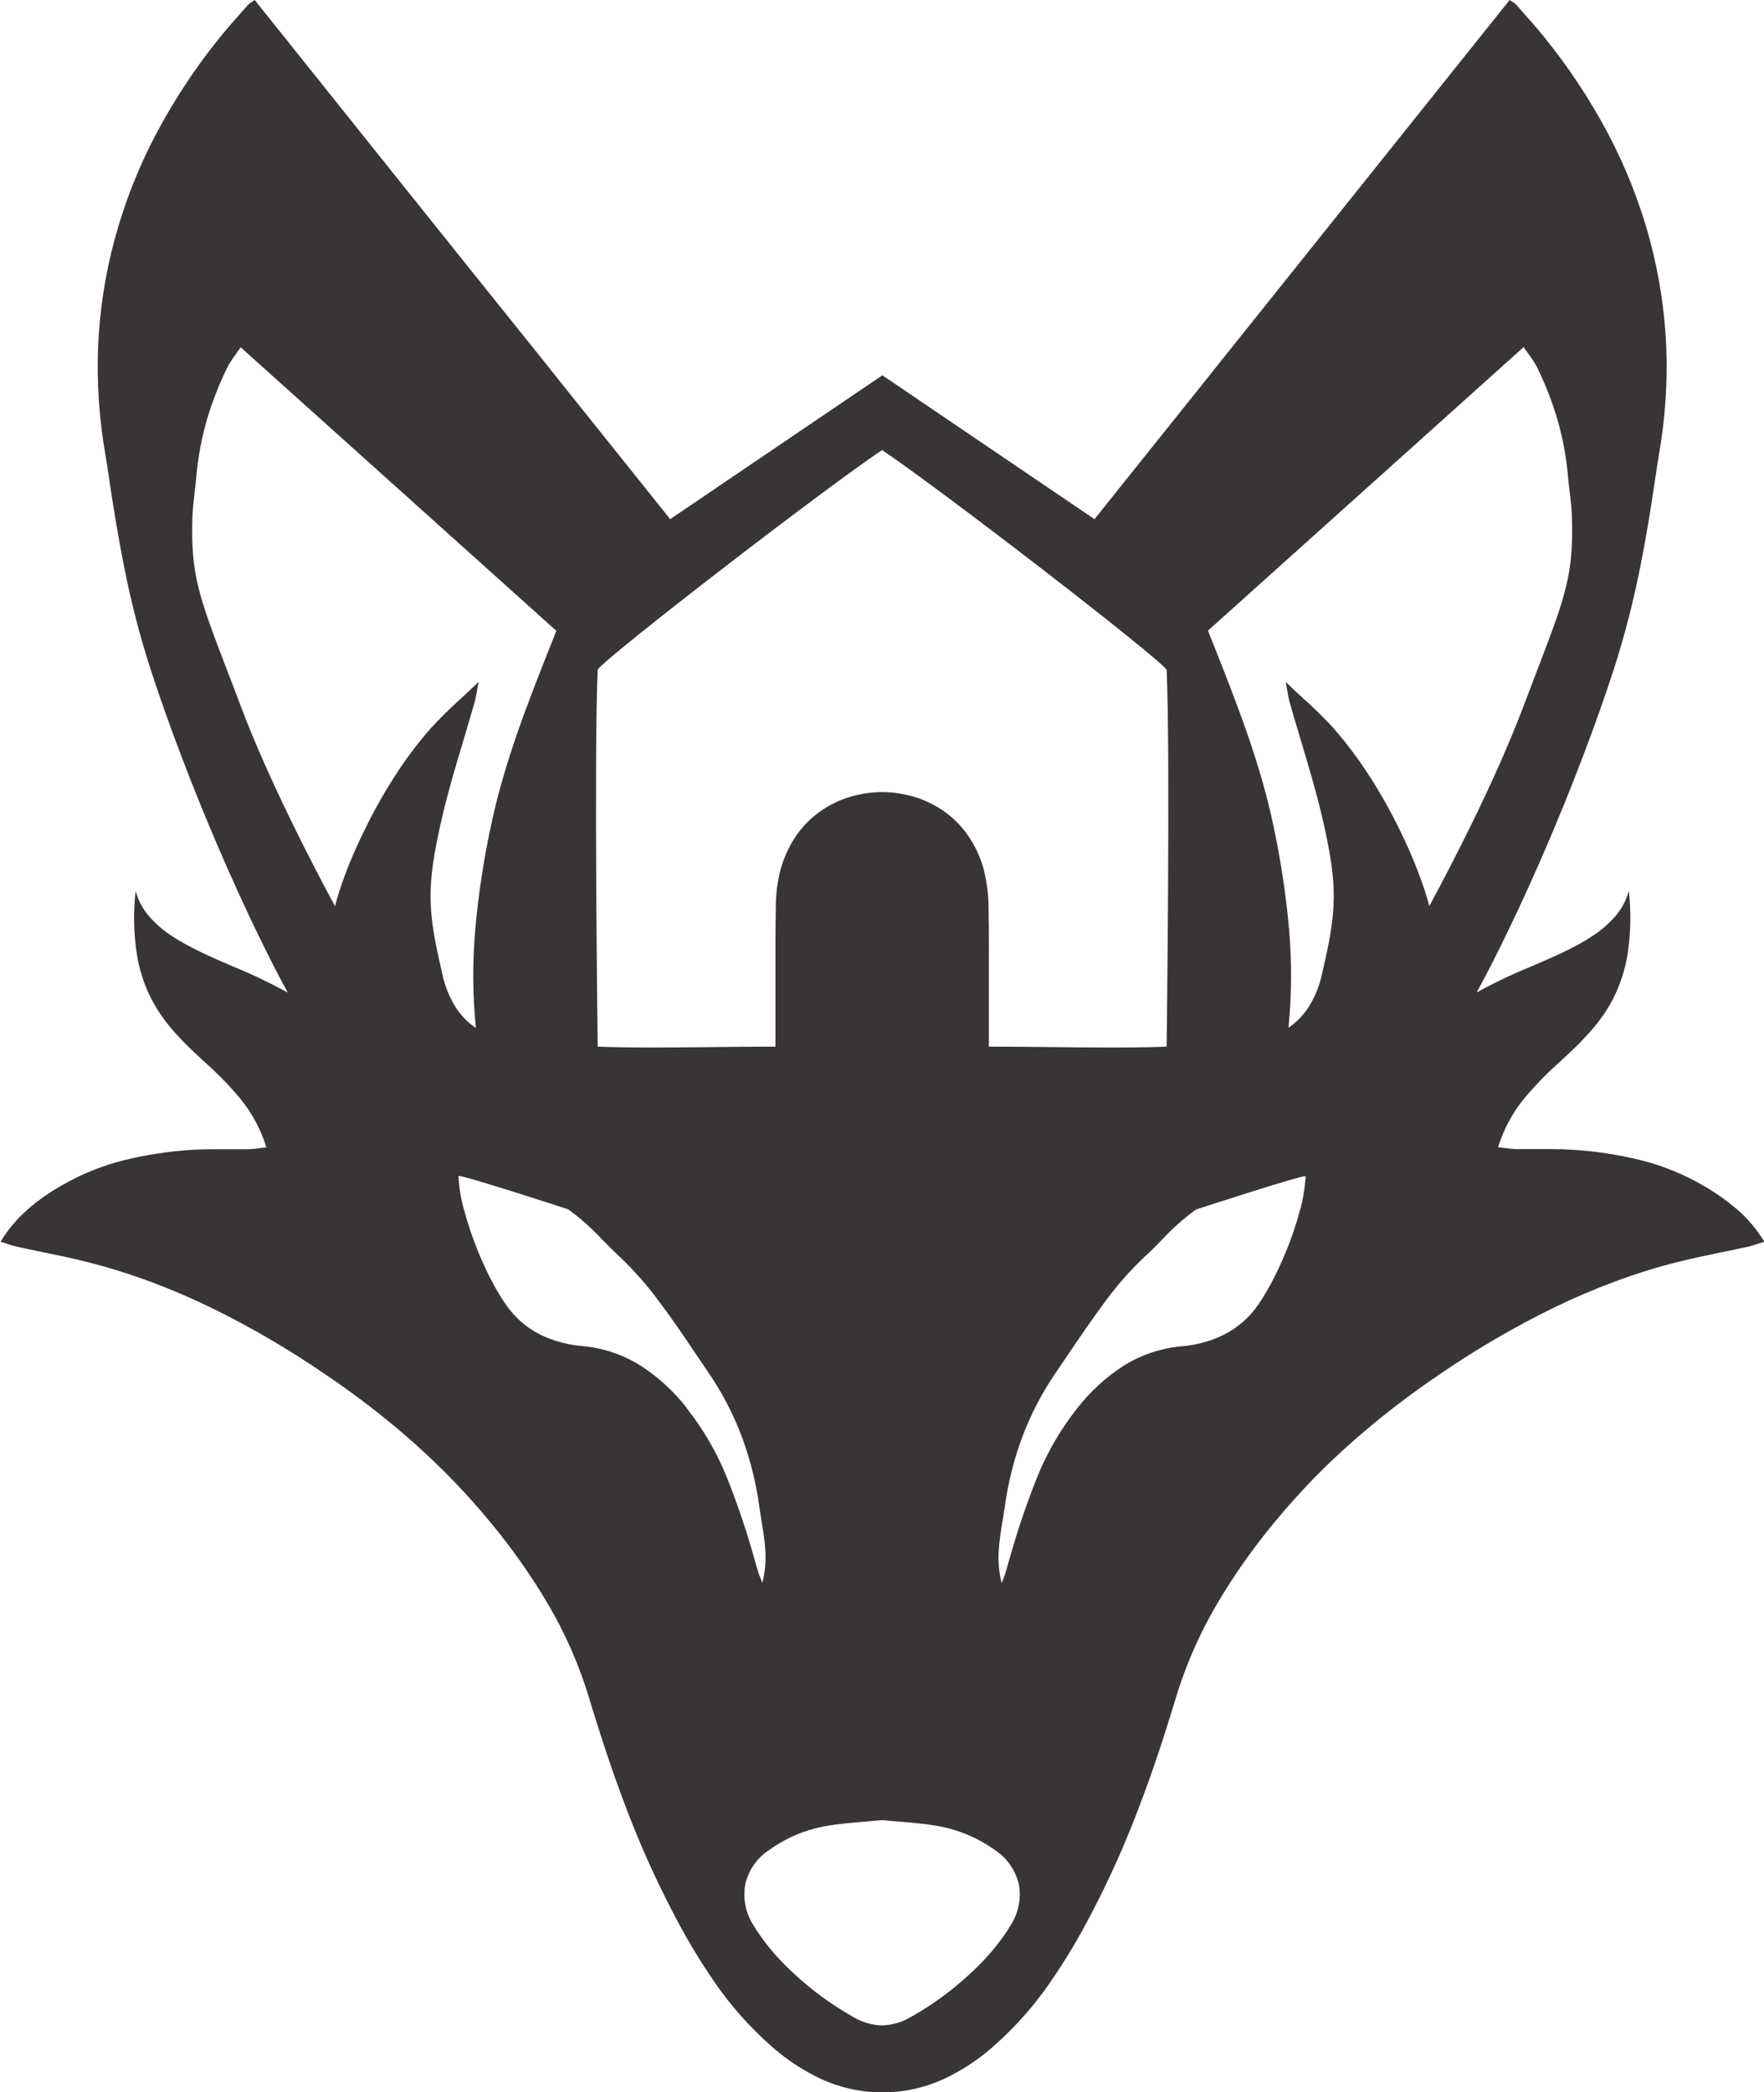 <svg xmlns="http://www.w3.org/2000/svg" id="Ebene_2" viewBox="0 0 161.17 191.11"><defs><style>.cls-1{fill:none;}.cls-2{fill:#3a3535;}</style></defs><g id="Ebene_2-2"><g><path class="cls-1" d="M43.48,93.88c-.31-3.06-.32-6.14-.04-9.2,.28-3.07,.75-6.13,1.39-9.15,1.21-5.87,3.38-11.33,5.68-17.12l.09-.23c.07-.19,.15-.39,.23-.58-7.67-6.89-15.44-13.86-22.94-20.6l-5.9-5.3c-.17,.25-.32,.47-.48,.68-.28,.36-.52,.74-.73,1.14-.76,1.55-1.39,3.15-1.88,4.81-.48,1.66-.8,3.36-.95,5.08-.04,.49-.1,.98-.16,1.46-.09,.77-.18,1.56-.21,2.33-.17,5.28,.6,7.3,3.16,13.98,.37,.97,.79,2.07,1.25,3.28,2.56,6.78,6.5,14.37,8.62,18.29,.13-.49,.26-.95,.4-1.39,.62-1.85,1.36-3.65,2.22-5.4,.81-1.69,1.72-3.33,2.73-4.91,1.01-1.58,2.13-3.09,3.36-4.51,.9-.98,1.84-1.91,2.83-2.79,.5-.47,1.02-.94,1.58-1.48h0c-.07,.37-.13,.67-.17,.92h0c-.08,.44-.13,.72-.21,1-.32,1.14-.67,2.29-1,3.4-.68,2.28-1.39,4.63-1.94,6.98-.79,3.39-1.09,5.48-1.07,7.45,.02,2.04,.39,4,1.07,6.9,.23,1.09,.65,2.13,1.24,3.07,.48,.74,1.11,1.37,1.83,1.87Z"></path><path class="cls-1" d="M69.04,142.76h0c.07,.26,.15,.53,.23,.8,.05,.17,.12,.35,.21,.58v.02c.06,.12,.11,.27,.17,.43,.53-2.02,.22-3.85-.07-5.62-.07-.43-.14-.87-.2-1.3-.29-2.19-.83-4.35-1.6-6.42-.78-2.08-1.81-4.05-3.06-5.88-.35-.51-.7-1.03-1.08-1.59l-.02-.03c-1.01-1.49-2.15-3.18-3.32-4.75-1.09-1.5-2.31-2.89-3.65-4.17-.63-.58-1.17-1.12-1.68-1.65-.93-1-1.96-1.91-3.06-2.71-.09-.03-9.35-3.05-9.99-3.05-.01,0-.02,0-.03,0h0c.06,1.06,.22,2.1,.51,3.11,.33,1.23,.73,2.44,1.21,3.62,1.03,2.56,2.29,4.8,3.37,5.97,.8,.86,1.77,1.54,2.85,2.01,1.07,.45,2.21,.73,3.37,.83,1.91,.17,3.76,.79,5.38,1.82,1.59,1.04,3,2.34,4.17,3.84,1.54,1.95,2.79,4.11,3.71,6.42,.91,2.3,1.71,4.64,2.38,7.01,.07,.24,.14,.48,.2,.71Z"></path><path class="cls-1" d="M90.89,168.97c-1.53-1.09-3.28-1.84-5.13-2.17-1.23-.22-2.48-.32-3.69-.42-.49-.04-.99-.08-1.48-.13-.49,.05-.99,.09-1.48,.13-1.21,.1-2.46,.2-3.69,.42-1.85,.34-3.6,1.08-5.13,2.17-1.11,.73-1.9,1.86-2.2,3.15-.23,1.3,.04,2.64,.76,3.75,1.21,1.99,2.88,3.83,5.27,5.77,1.22,.98,2.53,1.86,3.89,2.62,.78,.46,1.67,.72,2.58,.74,.91-.02,1.8-.28,2.58-.74,1.37-.77,2.67-1.65,3.89-2.62,2.38-1.95,4.06-3.78,5.27-5.77,.72-1.11,.99-2.45,.76-3.75-.3-1.3-1.08-2.43-2.2-3.15Z"></path><path class="cls-1" d="M59.76,95.69c1.73,0,3.52-.02,5.25-.04h.09c1.76-.02,3.58-.04,5.42-.04h.31v-2.58c0-.94,0-1.9,0-2.83h0c0-2.4-.02-4.88,.03-7.3,0-1.2,.16-2.39,.46-3.55,.31-1.12,.82-2.18,1.49-3.13,.61-.85,1.36-1.58,2.21-2.17,.82-.56,1.73-.99,2.68-1.27,.94-.27,1.91-.42,2.88-.42h0s0,0,0,0c0,0,0,0,0,0h0c.98,0,1.95,.15,2.88,.42,.96,.28,1.86,.71,2.68,1.27,.86,.59,1.61,1.32,2.21,2.17,.67,.95,1.17,2.01,1.49,3.13,.31,1.16,.46,2.35,.46,3.55,.04,2.43,.03,4.9,.03,7.29h0c0,.94,0,1.9,0,2.84v2.58h.31c1.84,0,3.66,.02,5.42,.04h.09c1.73,.02,3.53,.04,5.25,.04,1.99,0,3.63-.02,5.17-.08,0-.27,.35-26.69,0-34.43-.98-1.31-20.66-16.49-26-20.06-5.34,3.57-25.02,18.74-26,20.06-.35,7.74,0,34.17,0,34.43,1.54,.06,3.18,.08,5.17,.08Z"></path><path class="cls-1" d="M109.26,110.48c-1.1,.8-2.13,1.71-3.06,2.71-.52,.52-1.05,1.07-1.68,1.65-1.34,1.27-2.56,2.67-3.65,4.17-1.17,1.56-2.31,3.26-3.32,4.75l-.02,.03c-.38,.56-.73,1.09-1.08,1.59-1.26,1.83-2.28,3.8-3.06,5.88-.77,2.07-1.31,4.23-1.6,6.42-.06,.43-.13,.87-.21,1.3-.3,1.77-.6,3.6-.07,5.62,.06-.17,.12-.31,.17-.43v-.02c.1-.24,.17-.41,.22-.58,.08-.27,.16-.54,.22-.78h0c.07-.25,.13-.49,.21-.72,.67-2.37,1.47-4.71,2.38-7.01,.92-2.31,2.17-4.47,3.71-6.42,1.17-1.5,2.57-2.8,4.17-3.84,1.62-1.03,3.47-1.65,5.38-1.82,1.16-.1,2.3-.38,3.37-.83,1.08-.46,2.05-1.14,2.85-2.01,1.08-1.17,2.35-3.4,3.37-5.97,.48-1.18,.88-2.39,1.21-3.62,.28-1.02,.46-2.06,.51-3.11,0,0-.02,0-.03,0-.64,0-9.83,3-9.99,3.05Z"></path><path class="cls-1" d="M140.45,61.2c2.56-6.69,3.33-8.71,3.16-13.99-.02-.78-.12-1.57-.21-2.33-.06-.48-.12-.97-.16-1.46-.15-1.72-.47-3.42-.95-5.08-.49-1.66-1.12-3.26-1.88-4.81-.21-.4-.46-.78-.73-1.14-.15-.21-.31-.43-.48-.68l-5.9,5.3h0c-7.51,6.74-15.27,13.71-22.94,20.6l.23,.58,.09,.23c2.29,5.79,4.46,11.25,5.68,17.12,.64,3.02,1.11,6.08,1.39,9.15,.28,3.06,.27,6.14-.04,9.2,.73-.5,1.35-1.13,1.83-1.87,.59-.94,1.02-1.98,1.24-3.07,.68-2.9,1.05-4.86,1.07-6.9,.02-1.97-.28-4.06-1.07-7.45-.55-2.35-1.26-4.71-1.94-6.98-.33-1.11-.68-2.26-1-3.4-.08-.28-.13-.56-.21-.98v-.02c-.05-.24-.1-.55-.17-.92,.56,.54,1.08,1.02,1.58,1.48,.99,.88,1.94,1.81,2.83,2.79,1.23,1.41,2.36,2.92,3.36,4.51,1.01,1.58,1.92,3.22,2.73,4.91,.87,1.75,1.61,3.55,2.22,5.4,.14,.43,.27,.9,.4,1.39,2.12-3.92,6.06-11.51,8.62-18.29,.46-1.21,.88-2.31,1.25-3.28Z"></path><path class="cls-2" d="M158.6,110.38c-.95-.81-1.97-1.52-3.05-2.13-1.79-1.03-3.72-1.81-5.72-2.3-2.01-.49-4.05-.8-6.11-.93-.59-.04-1.24-.06-2.05-.06-.43,0-.85,0-1.27,0h-.03c-.41,0-.83,0-1.24,0-.22,0-.41,0-.6,0-.35-.02-.71-.05-1.06-.1h0c-.19-.02-.38-.05-.6-.07,.51-1.63,1.32-3.15,2.4-4.47,1.01-1.2,2.1-2.32,3.28-3.36,1.75-1.63,3.57-3.31,4.8-5.67,.67-1.31,1.13-2.71,1.36-4.16,.29-1.91,.32-3.84,.11-5.75-.23,.84-.65,1.63-1.22,2.29-.61,.7-1.31,1.31-2.08,1.81-1.61,1.08-3.67,1.96-5.65,2.81-1.7,.69-3.35,1.48-4.95,2.36,1.89-3.46,4.12-8.11,6.27-13.09,2.43-5.64,4.59-11.31,6.25-16.4,1-3.12,1.82-6.3,2.45-9.52,.59-2.96,.99-5.56,1.3-7.64h0v-.02c.14-.96,.27-1.78,.38-2.44,.57-3.25,.8-6.55,.67-9.85-.14-3.3-.64-6.58-1.5-9.77-.45-1.7-1.01-3.36-1.65-5-.64-1.61-1.36-3.19-2.17-4.72-1.64-3.08-3.56-6-5.75-8.71-.68-.85-1.41-1.67-2.12-2.47l-.04-.05c-.16-.17-.32-.36-.48-.54-.11-.11-.23-.2-.36-.27-.07-.05-.16-.1-.24-.16-8.75,10.94-17.68,22.1-26.31,32.89l-1.76,2.21-7.51,9.38-2.35,2.94-11.8-8-.31-.21-7.27-4.93h0s0,0,0,0h0s0,0,0,0l-7.28,4.93-.31,.21c-3.93,2.66-7.84,5.31-11.8,8l-2.35-2.94-7.51-9.38-1.76-2.21C40.94,22.1,32.02,10.94,23.27,0c-.08,.06-.17,.11-.24,.16-.13,.07-.26,.17-.36,.27-.16,.18-.32,.36-.48,.54l-.04,.05c-.71,.8-1.44,1.62-2.12,2.47-2.19,2.71-4.11,5.63-5.75,8.71-.81,1.53-1.53,3.11-2.17,4.72-.64,1.63-1.19,3.3-1.65,5-.86,3.19-1.36,6.47-1.5,9.77-.12,3.3,.1,6.6,.67,9.85,.12,.66,.24,1.48,.38,2.44v.03c.32,2.09,.72,4.69,1.31,7.64,.62,3.22,1.44,6.4,2.45,9.52,1.66,5.09,3.82,10.76,6.25,16.4,2.15,4.98,4.37,9.63,6.27,13.09-1.61-.88-3.26-1.67-4.95-2.36-1.98-.85-4.04-1.74-5.65-2.81-.77-.5-1.48-1.11-2.08-1.81-.57-.66-.99-1.45-1.22-2.29-.22,1.91-.18,3.85,.11,5.75,.23,1.45,.68,2.86,1.36,4.16,1.23,2.36,3.04,4.05,4.8,5.67,1.17,1.04,2.27,2.16,3.28,3.36,1.08,1.32,1.89,2.84,2.4,4.47-.22,.02-.41,.05-.6,.07h0c-.35,.06-.7,.09-1.06,.1-.19,0-.38,0-.6,0-.42,0-.84,0-1.24,0h-.03c-.41,0-.84,0-1.27,0-.8,0-1.45,.02-2.04,.06-2.06,.13-4.1,.44-6.11,.93-2.01,.49-3.93,1.27-5.72,2.3-1.08,.61-2.11,1.32-3.05,2.13-1.01,.87-1.88,1.89-2.57,3.03,.22,.07,.43,.13,.6,.19,.29,.1,.58,.19,.87,.26,.77,.17,1.54,.32,2.28,.48,1.34,.27,2.73,.56,4.08,.9,1.97,.5,3.92,1.1,5.83,1.81,1.84,.68,3.71,1.48,5.57,2.38,3.64,1.78,7.14,3.83,10.48,6.12,2.8,1.89,5.47,3.95,8,6.19,2.53,2.24,4.89,4.68,7.04,7.29,1.96,2.36,3.74,4.88,5.29,7.52,1.56,2.65,2.8,5.48,3.7,8.43,1.14,3.78,2.24,7.06,3.37,10.02,1.24,3.3,2.68,6.52,4.31,9.65,1.15,2.24,2.44,4.4,3.87,6.47,1.43,2.07,3.11,3.96,4.99,5.64,1.38,1.25,2.94,2.3,4.63,3.1,.84,.39,1.71,.69,2.61,.9,.94,.22,1.9,.34,2.86,.36h.2s0,0,0,0h.19c.97-.02,1.92-.14,2.86-.36,.9-.21,1.77-.52,2.61-.9,1.69-.8,3.25-1.84,4.63-3.1,1.88-1.67,3.56-3.57,4.99-5.64,1.43-2.07,2.72-4.23,3.87-6.47,1.63-3.13,3.07-6.35,4.31-9.65,1.13-2.96,2.23-6.23,3.37-10.02,.9-2.95,2.14-5.77,3.7-8.43,1.56-2.65,3.33-5.16,5.29-7.52,2.15-2.61,4.5-5.05,7.04-7.29,2.53-2.23,5.2-4.3,8-6.19,3.34-2.29,6.84-4.34,10.48-6.12,1.86-.9,3.73-1.7,5.57-2.38,1.91-.71,3.85-1.32,5.83-1.81,1.35-.34,2.74-.62,4.08-.9,.75-.15,1.52-.31,2.28-.48,.3-.07,.59-.16,.87-.26,.18-.06,.38-.12,.6-.19-.69-1.14-1.56-2.16-2.57-3.03ZM54.59,61.17c.98-1.31,20.66-16.49,26-20.06,5.34,3.57,25.02,18.75,26,20.06,.35,7.74,0,34.17,0,34.43-1.54,.06-3.18,.08-5.17,.08-1.73,0-3.52-.02-5.25-.04h-.09c-1.76-.02-3.58-.04-5.42-.04h-.31v-2.58c0-.94,0-1.9,0-2.83h0c0-2.4,.02-4.87-.03-7.3,0-1.2-.16-2.39-.46-3.55-.31-1.12-.82-2.18-1.49-3.13-.61-.85-1.35-1.58-2.21-2.17-.82-.56-1.73-.99-2.68-1.27-.94-.27-1.91-.42-2.88-.42h0s0,0,0,0c0,0,0,0,0,0h0c-.98,0-1.95,.15-2.88,.42-.96,.28-1.86,.71-2.68,1.27-.86,.59-1.61,1.33-2.21,2.17-.67,.95-1.17,2.01-1.49,3.13-.31,1.16-.46,2.35-.46,3.55-.04,2.43-.03,4.9-.03,7.29h0c0,.94,0,1.9,0,2.84v2.58h-.31c-1.84,0-3.66,.02-5.42,.04h-.09c-1.73,.02-3.53,.04-5.25,.04-1.99,0-3.63-.02-5.17-.08,0-.27-.35-26.69,0-34.43Zm-14.18,27.76c-.68-2.9-1.05-4.86-1.07-6.9-.02-1.97,.28-4.06,1.07-7.45,.55-2.35,1.25-4.71,1.94-6.98,.33-1.11,.67-2.26,1-3.4,.08-.28,.13-.56,.21-.98h0c.04-.26,.1-.56,.17-.93h0c-.56,.53-1.08,1.01-1.58,1.48-.99,.88-1.93,1.81-2.83,2.79-1.23,1.41-2.36,2.92-3.36,4.51-1.01,1.58-1.92,3.22-2.73,4.91-.87,1.75-1.61,3.55-2.22,5.4-.14,.43-.27,.9-.4,1.39-2.12-3.92-6.06-11.51-8.62-18.29-.46-1.21-.87-2.31-1.25-3.28-2.56-6.69-3.33-8.71-3.16-13.98,.03-.78,.12-1.57,.21-2.33,.06-.48,.12-.97,.16-1.46,.15-1.72,.47-3.42,.95-5.08,.49-1.66,1.12-3.26,1.88-4.81,.21-.4,.46-.78,.73-1.14,.15-.21,.31-.43,.48-.68l5.9,5.3c7.51,6.74,15.27,13.71,22.94,20.6-.07,.19-.15,.38-.23,.58l-.09,.23c-2.3,5.78-4.46,11.25-5.68,17.12-.64,3.02-1.11,6.08-1.39,9.15-.28,3.06-.27,6.14,.04,9.2-.73-.5-1.35-1.13-1.83-1.87-.59-.94-1.01-1.98-1.24-3.07Zm22.34,39.68c-1.17-1.5-2.57-2.8-4.17-3.84-1.62-1.03-3.47-1.65-5.38-1.82-1.16-.1-2.3-.38-3.37-.83-1.08-.46-2.05-1.14-2.85-2.01-1.08-1.17-2.34-3.4-3.37-5.97-.47-1.18-.88-2.39-1.21-3.62-.29-1.02-.46-2.06-.51-3.11h0s.02,0,.03,0c.65,0,9.9,3.02,9.99,3.05,1.11,.8,2.13,1.71,3.06,2.71,.52,.52,1.05,1.07,1.68,1.65,1.34,1.28,2.56,2.67,3.65,4.17,1.17,1.56,2.32,3.25,3.32,4.75l.02,.03c.38,.56,.73,1.08,1.08,1.59,1.25,1.83,2.28,3.8,3.06,5.88,.77,2.07,1.31,4.23,1.6,6.42,.06,.43,.13,.87,.2,1.3,.3,1.77,.6,3.6,.07,5.62-.06-.17-.12-.31-.17-.43v-.02c-.1-.24-.17-.41-.22-.58-.08-.26-.16-.54-.23-.78h0c-.07-.25-.13-.49-.2-.72-.67-2.37-1.47-4.71-2.38-7.01-.92-2.31-2.17-4.47-3.71-6.42Zm29.58,47.26c-1.21,1.99-2.88,3.83-5.27,5.77-1.22,.98-2.52,1.86-3.89,2.62-.78,.46-1.67,.71-2.58,.74-.91-.02-1.79-.28-2.58-.74-1.36-.77-2.67-1.65-3.89-2.62-2.39-1.95-4.06-3.78-5.27-5.77-.72-1.11-.99-2.45-.76-3.75,.3-1.3,1.08-2.43,2.2-3.15,1.53-1.1,3.28-1.84,5.13-2.17,1.23-.22,2.48-.32,3.69-.42,.49-.04,.99-.08,1.48-.13,.49,.05,.99,.09,1.48,.13,1.21,.1,2.46,.2,3.69,.42,1.85,.34,3.6,1.08,5.13,2.17,1.11,.73,1.9,1.86,2.2,3.15,.23,1.3-.04,2.64-.76,3.75Zm26.44-65.33c-.32,1.23-.73,2.44-1.21,3.62-1.03,2.56-2.29,4.8-3.37,5.97-.8,.86-1.77,1.54-2.85,2.01-1.07,.45-2.21,.73-3.37,.83-1.91,.17-3.76,.79-5.38,1.82-1.59,1.04-3,2.34-4.17,3.84-1.54,1.95-2.79,4.11-3.71,6.42-.91,2.3-1.71,4.64-2.38,7.01-.07,.24-.14,.48-.21,.71h0c-.07,.26-.14,.53-.22,.8-.05,.18-.12,.35-.21,.58v.02c-.05,.12-.11,.26-.17,.43-.53-2.02-.22-3.85,.07-5.62,.07-.43,.15-.87,.21-1.3,.29-2.19,.83-4.35,1.6-6.42,.78-2.08,1.81-4.05,3.06-5.88,.35-.5,.7-1.03,1.08-1.59l.02-.03c1.01-1.49,2.15-3.18,3.32-4.75,1.09-1.5,2.31-2.9,3.65-4.17,.63-.57,1.17-1.12,1.68-1.65,.93-1,1.95-1.91,3.06-2.71,.15-.05,9.34-3.05,9.99-3.05,.01,0,.02,0,.03,0-.06,1.05-.23,2.1-.51,3.11Zm11.82-27.77c-.12-.48-.26-.95-.4-1.39-.62-1.85-1.36-3.65-2.22-5.4-.81-1.69-1.72-3.33-2.73-4.91-1.01-1.59-2.13-3.09-3.36-4.51-.89-.98-1.84-1.91-2.83-2.79-.5-.46-1.02-.94-1.58-1.48,.07,.37,.13,.67,.17,.92v.02c.08,.42,.13,.71,.21,.98,.32,1.14,.67,2.29,1,3.4,.68,2.28,1.39,4.63,1.94,6.98,.79,3.39,1.09,5.48,1.07,7.45-.02,2.04-.39,4-1.07,6.9-.23,1.09-.65,2.13-1.24,3.07-.48,.74-1.11,1.37-1.83,1.87,.31-3.06,.32-6.14,.04-9.2-.28-3.07-.75-6.13-1.39-9.15-1.22-5.86-3.38-11.33-5.68-17.12l-.09-.23-.23-.58c7.67-6.89,15.43-13.86,22.94-20.6h0s5.9-5.3,5.9-5.3c.17,.25,.32,.47,.48,.68,.27,.36,.52,.74,.73,1.14,.76,1.55,1.39,3.15,1.88,4.81,.48,1.66,.8,3.36,.95,5.08,.04,.49,.1,.98,.16,1.46,.09,.76,.19,1.55,.21,2.33,.17,5.28-.6,7.3-3.16,13.99-.37,.97-.79,2.07-1.25,3.28-2.56,6.78-6.5,14.37-8.62,18.29Z"></path></g></g></svg>